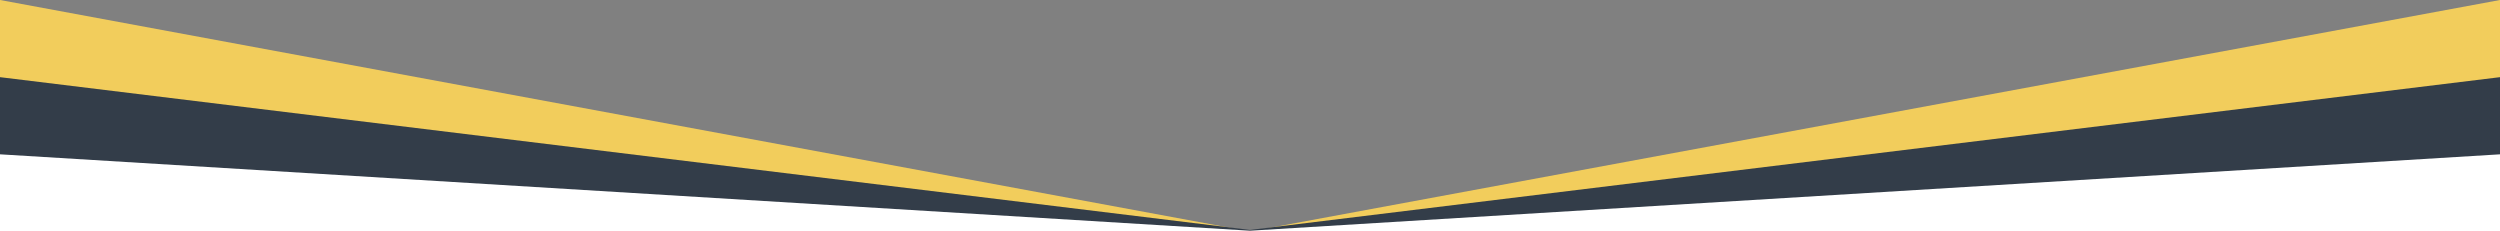 <?xml version="1.0" encoding="UTF-8"?> <svg xmlns="http://www.w3.org/2000/svg" id="Слой_1" data-name="Слой 1" viewBox="0 0 1620 150"><rect x="0" y="0" width="1620" height="150" fill="#808080" stroke="none"/> <defs> <style>.cls-1{fill:#f2cd5c;}.cls-2{fill:#333d49;}.cls-3{fill:#fff;}</style> </defs> <polygon class="cls-1" points="1620 150 0 150 0 0 810 150 1620 0 1620 150"></polygon> <polygon class="cls-2" points="1620 150 0 150 0 50 810 149 1620 50 1620 150"></polygon> <polygon class="cls-3" points="1620 150 0 150 0 100 810 149.5 1620 100 1620 150"></polygon> </svg> 